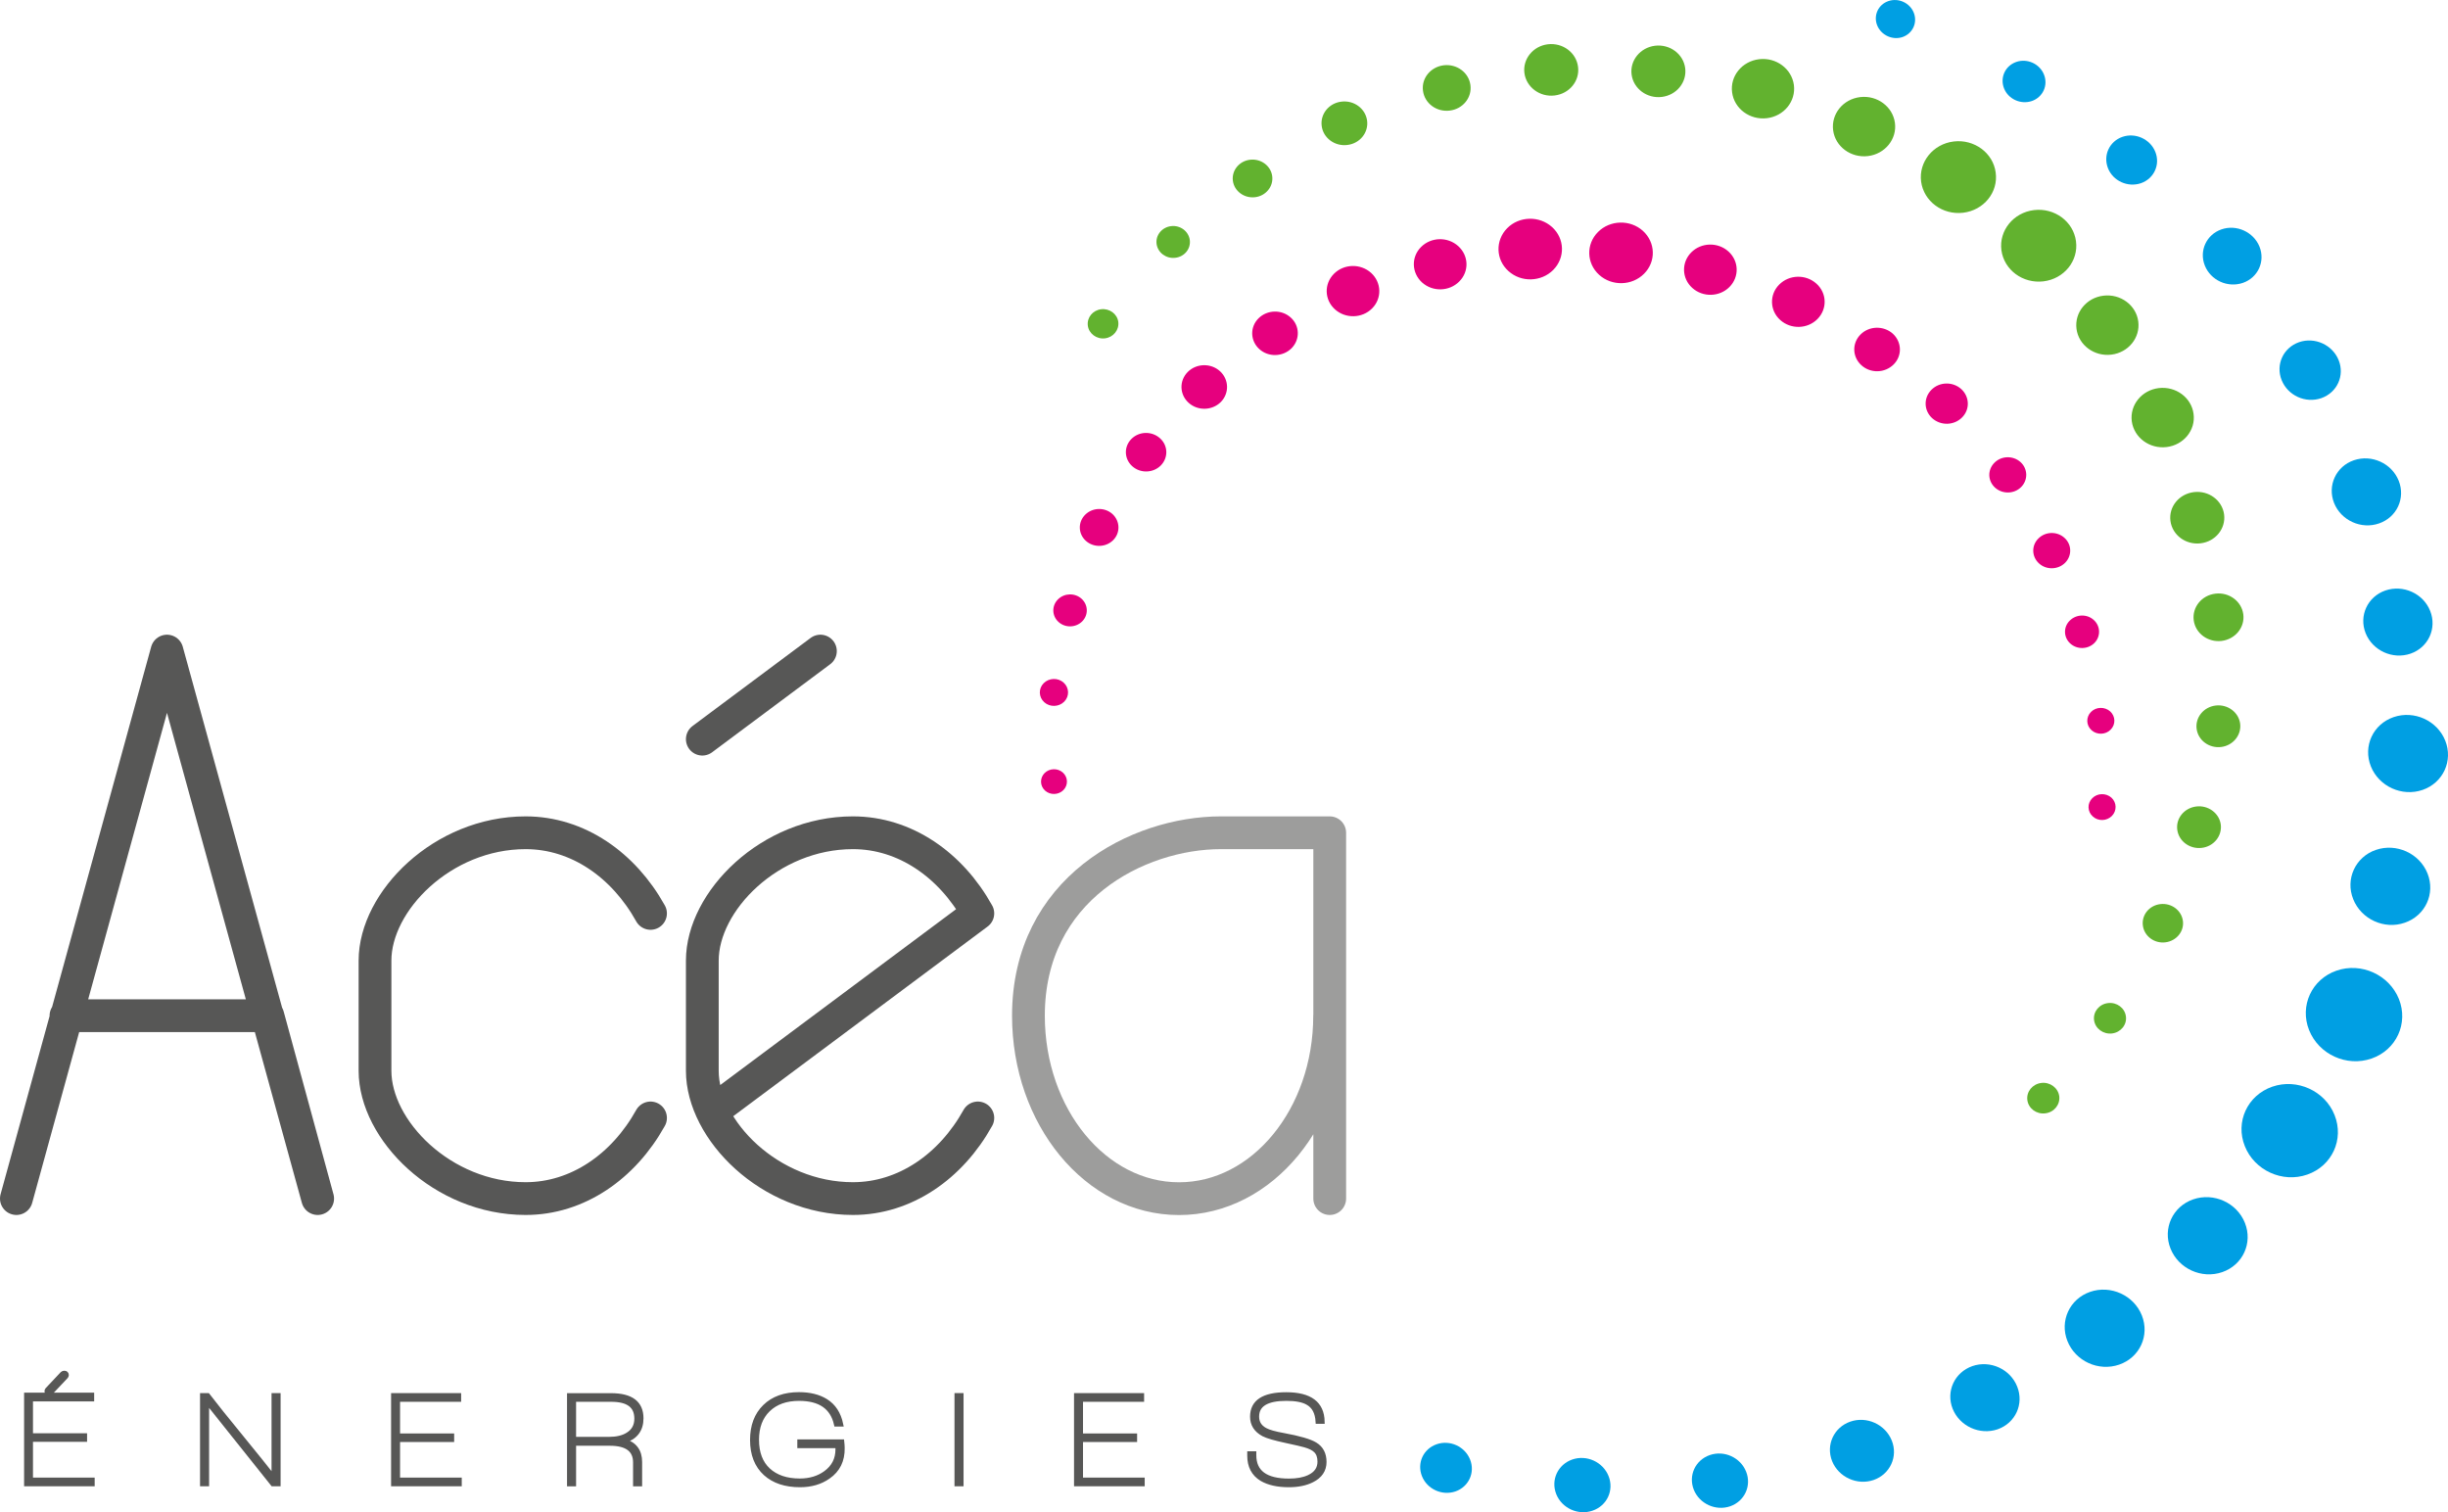 <?xml version="1.0" encoding="utf-8"?>
<!-- Generator: Adobe Illustrator 27.1.1, SVG Export Plug-In . SVG Version: 6.00 Build 0)  -->
<svg version="1.1" id="Calque_1" xmlns="http://www.w3.org/2000/svg" xmlns:xlink="http://www.w3.org/1999/xlink" x="0px" y="0px"
	 viewBox="0 0 286.9 177.22" style="enable-background:new 0 0 286.9 177.22;" xml:space="preserve">
<style type="text/css">
	.st0{fill:#009FE3;}
	.st1{fill:#62B22F;}
	.st2{fill:#E6007E;}
	.st3{fill:#575756;stroke:#575756;stroke-width:0.512;}
	.st4{fill:none;stroke:#9D9D9C;stroke-width:3.84;stroke-linecap:round;stroke-linejoin:round;}
	.st5{fill:none;stroke:#575756;stroke-width:3.84;stroke-linecap:round;stroke-linejoin:round;}
	.st6{fill:none;}
</style>
<g>
	<path class="st0" d="M270.62,120.72c-1.13-2.84,0.3-5.96,3.21-6.97c2.91-1.01,6.18,0.49,7.32,3.33c1.13,2.84-0.3,5.96-3.21,6.97
		C275.03,125.06,271.76,123.57,270.62,120.72z"/>
	<path class="st0" d="M263.09,134.32c-1.14-2.84,0.3-5.96,3.21-6.97c2.91-1.01,6.19,0.49,7.31,3.33c1.13,2.85-0.3,5.96-3.21,6.97
		C267.5,138.66,264.22,137.16,263.09,134.32z"/>
	<path class="st0" d="M275.79,105.37c-0.94-2.35,0.25-4.94,2.65-5.77c2.41-0.83,5.12,0.4,6.06,2.76c0.94,2.36-0.25,4.94-2.66,5.77
		C279.44,108.97,276.73,107.73,275.79,105.37z"/>
	<path class="st0" d="M254.38,146.32c-0.94-2.35,0.25-4.94,2.66-5.77c2.41-0.83,5.12,0.4,6.06,2.76c0.94,2.36-0.25,4.94-2.66,5.77
		C258.03,149.91,255.32,148.68,254.38,146.32z"/>
	<path class="st0" d="M242.3,157.16c-0.94-2.35,0.25-4.94,2.66-5.77c2.41-0.83,5.12,0.4,6.06,2.76c0.94,2.36-0.25,4.94-2.66,5.77
		C245.95,160.75,243.24,159.52,242.3,157.16z"/>
	<path class="st0" d="M277.86,89.81c-0.94-2.36,0.25-4.94,2.66-5.77c2.41-0.83,5.12,0.4,6.06,2.76c0.94,2.35-0.25,4.94-2.66,5.77
		C281.51,93.4,278.8,92.16,277.86,89.81z"/>
	<path class="st0" d="M277.25,74.21c-0.82-2.04,0.22-4.29,2.31-5.01c2.09-0.72,4.44,0.35,5.25,2.39c0.82,2.05-0.22,4.29-2.3,5.01
		C280.42,77.32,278.07,76.25,277.25,74.21z"/>
	<path class="st0" d="M228.85,165.1c-0.82-2.04,0.22-4.28,2.31-5.01c2.09-0.72,4.44,0.35,5.25,2.4c0.82,2.05-0.21,4.28-2.3,5.01
		C232.02,168.21,229.67,167.14,228.85,165.1z"/>
	<path class="st0" d="M214.72,171.23c-0.75-1.89,0.2-3.96,2.13-4.63c1.93-0.67,4.1,0.32,4.86,2.21c0.76,1.89-0.2,3.96-2.13,4.63
		C217.65,174.1,215.48,173.11,214.72,171.23z"/>
	<path class="st0" d="M198.51,174.58c-0.66-1.66,0.17-3.47,1.87-4.06c1.69-0.59,3.6,0.28,4.26,1.94c0.66,1.65-0.17,3.47-1.87,4.06
		C201.08,177.1,199.17,176.23,198.51,174.58z"/>
	<path class="st0" d="M182.39,175.1c-0.66-1.66,0.18-3.47,1.87-4.06c1.69-0.59,3.6,0.28,4.26,1.94c0.66,1.65-0.17,3.47-1.87,4.05
		C184.96,177.62,183.05,176.75,182.39,175.1z"/>
	<path class="st0" d="M166.65,172.99c-0.61-1.53,0.16-3.2,1.72-3.74c1.56-0.54,3.31,0.26,3.92,1.79c0.61,1.53-0.16,3.2-1.72,3.74
		C169.02,175.31,167.26,174.52,166.65,172.99z"/>
	<path class="st0" d="M273.55,58.95c-0.81-2.04,0.22-4.29,2.31-5.01c2.09-0.72,4.44,0.35,5.26,2.39c0.82,2.04-0.21,4.29-2.3,5.01
		C276.72,62.07,274.37,60.99,273.55,58.95z"/>
	<path class="st0" d="M267.4,44.54c-0.72-1.81,0.19-3.79,2.04-4.44c1.85-0.64,3.93,0.31,4.65,2.12c0.72,1.81-0.19,3.79-2.04,4.44
		C270.2,47.3,268.12,46.35,267.4,44.54z"/>
	<path class="st0" d="M258.4,31.12c-0.69-1.73,0.19-3.63,1.95-4.24c1.77-0.61,3.76,0.3,4.46,2.03c0.69,1.73-0.18,3.63-1.95,4.24
		C261.08,33.76,259.09,32.85,258.4,31.12z"/>
	<path class="st0" d="M247.05,19.71c-0.59-1.5,0.16-3.14,1.69-3.67c1.53-0.53,3.26,0.26,3.86,1.76c0.6,1.5-0.16,3.14-1.69,3.67
		C249.37,21.99,247.64,21.21,247.05,19.71z"/>
	<path class="st0" d="M234.87,10.36c-0.5-1.26,0.13-2.65,1.43-3.1c1.29-0.45,2.75,0.22,3.25,1.48c0.51,1.27-0.13,2.65-1.42,3.1
		C236.83,12.28,235.37,11.62,234.87,10.36z"/>
	<path class="st0" d="M220,2.97c-0.46-1.16,0.12-2.43,1.31-2.84c1.18-0.41,2.52,0.2,2.98,1.36c0.46,1.16-0.12,2.43-1.31,2.85
		C221.8,4.74,220.47,4.13,220,2.97z"/>
</g>
<g>
	<path class="st1" d="M230.08,24.93c-2.42,0.29-4.62-1.34-4.93-3.65c-0.3-2.3,1.41-4.41,3.82-4.7c2.41-0.29,4.62,1.34,4.92,3.64
		C234.21,22.53,232.5,24.64,230.08,24.93z"/>
	<path class="st1" d="M239.49,32.97c-2.42,0.29-4.62-1.34-4.93-3.65c-0.3-2.3,1.41-4.41,3.82-4.7c2.41-0.29,4.62,1.34,4.92,3.65
		C243.61,30.58,241.9,32.68,239.49,32.97z"/>
	<path class="st1" d="M218.92,18.29c-2,0.24-3.83-1.11-4.08-3.02c-0.25-1.91,1.16-3.65,3.16-3.89c2-0.24,3.82,1.11,4.08,3.01
		C222.34,16.3,220.92,18.05,218.92,18.29z"/>
	<path class="st1" d="M247.44,41.56c-2,0.24-3.83-1.11-4.08-3.02c-0.25-1.91,1.16-3.65,3.16-3.89c2-0.24,3.83,1.11,4.08,3.02
		C250.85,39.58,249.44,41.32,247.44,41.56z"/>
	<path class="st1" d="M253.92,52.39c-2,0.24-3.82-1.11-4.08-3.02c-0.25-1.9,1.16-3.65,3.16-3.89c2-0.24,3.83,1.11,4.08,3.02
		C257.34,50.41,255.92,52.15,253.92,52.39z"/>
	<path class="st1" d="M207.08,13.85c-2,0.24-3.83-1.11-4.08-3.02c-0.26-1.91,1.16-3.65,3.16-3.89c2-0.24,3.82,1.11,4.08,3.02
		C210.49,11.87,209.08,13.61,207.08,13.85z"/>
	<path class="st1" d="M194.76,11.36c-1.73,0.21-3.32-0.96-3.54-2.62c-0.22-1.65,1.01-3.16,2.74-3.38c1.74-0.21,3.32,0.96,3.54,2.62
		C197.72,9.64,196.49,11.15,194.76,11.36z"/>
	<path class="st1" d="M257.91,63.67c-1.74,0.21-3.32-0.96-3.54-2.62c-0.22-1.66,1.01-3.17,2.75-3.38c1.74-0.21,3.32,0.96,3.54,2.62
		C260.87,61.95,259.65,63.46,257.91,63.67z"/>
	<path class="st1" d="M260.37,75.11c-1.61,0.19-3.07-0.89-3.27-2.42c-0.2-1.53,0.93-2.93,2.54-3.12c1.6-0.2,3.07,0.89,3.27,2.42
		C263.11,73.52,261.97,74.91,260.37,75.11z"/>
	<path class="st1" d="M260.31,87.54c-1.41,0.17-2.69-0.78-2.87-2.12c-0.18-1.34,0.82-2.57,2.23-2.74c1.4-0.17,2.69,0.78,2.87,2.12
		C262.71,86.14,261.71,87.37,260.31,87.54z"/>
	<path class="st1" d="M258.04,99.36c-1.41,0.17-2.69-0.78-2.87-2.12c-0.18-1.34,0.82-2.56,2.23-2.73c1.4-0.17,2.69,0.78,2.87,2.12
		C260.44,97.97,259.44,99.2,258.04,99.36z"/>
	<path class="st1" d="M253.78,110.43c-1.29,0.16-2.48-0.72-2.64-1.96c-0.17-1.24,0.75-2.37,2.05-2.52c1.29-0.15,2.47,0.72,2.64,1.96
		C256,109.14,255.08,110.27,253.78,110.43z"/>
	<path class="st1" d="M247.53,121.11c-1.03,0.12-1.98-0.57-2.11-1.56c-0.13-0.98,0.6-1.88,1.63-2c1.03-0.13,1.97,0.57,2.1,1.55
		C249.29,120.08,248.56,120.98,247.53,121.11z"/>
	<path class="st1" d="M239.7,130.47c-1.03,0.13-1.97-0.57-2.1-1.55c-0.13-0.99,0.6-1.88,1.63-2.01c1.03-0.13,1.97,0.57,2.11,1.55
		C241.46,129.45,240.74,130.35,239.7,130.47z"/>
	<path class="st1" d="M182.2,11.19c-1.73,0.21-3.32-0.97-3.54-2.62c-0.22-1.65,1.01-3.17,2.74-3.38c1.74-0.21,3.32,0.96,3.54,2.62
		C185.17,9.47,183.94,10.98,182.2,11.19z"/>
	<path class="st1" d="M169.9,12.96c-1.54,0.19-2.94-0.85-3.13-2.32c-0.2-1.46,0.89-2.8,2.43-2.99c1.54-0.18,2.94,0.85,3.13,2.32
		C172.53,11.44,171.44,12.78,169.9,12.96z"/>
	<path class="st1" d="M157.9,16.99c-1.47,0.18-2.82-0.82-3-2.22c-0.19-1.41,0.85-2.69,2.32-2.86c1.47-0.18,2.81,0.82,3,2.22
		C160.41,15.54,159.37,16.82,157.9,16.99z"/>
	<path class="st1" d="M147.09,23.11c-1.27,0.15-2.44-0.71-2.6-1.92c-0.16-1.21,0.74-2.32,2.01-2.47c1.28-0.15,2.44,0.71,2.6,1.92
		C149.26,21.85,148.36,22.96,147.09,23.11z"/>
	<path class="st1" d="M137.74,30.21c-1.07,0.13-2.05-0.6-2.19-1.62c-0.14-1.02,0.62-1.96,1.7-2.09c1.07-0.13,2.05,0.6,2.19,1.62
		C139.58,29.15,138.82,30.09,137.74,30.21z"/>
	<path class="st1" d="M129.5,39.65c-0.98,0.12-1.89-0.55-2.01-1.49c-0.12-0.94,0.57-1.8,1.56-1.92c0.98-0.12,1.89,0.55,2.01,1.48
		C131.18,38.67,130.48,39.53,129.5,39.65z"/>
</g>
<g>
	<path class="st2" d="M182.04,31.63c-1.41,1.42-3.77,1.49-5.26,0.13c-1.49-1.34-1.55-3.59-0.14-5.02c1.41-1.42,3.77-1.48,5.26-0.13
		C183.39,27.96,183.45,30.2,182.04,31.63z"/>
	<path class="st2" d="M192.68,32.08c-1.41,1.42-3.77,1.48-5.26,0.13c-1.49-1.35-1.56-3.59-0.14-5.02c1.41-1.42,3.77-1.48,5.26-0.14
		C194.04,28.41,194.1,30.66,192.68,32.08z"/>
	<path class="st2" d="M171.02,32.99c-1.17,1.18-3.12,1.23-4.36,0.11c-1.23-1.12-1.29-2.98-0.12-4.15c1.17-1.18,3.12-1.23,4.36-0.11
		C172.14,29.96,172.2,31.81,171.02,32.99z"/>
	<path class="st2" d="M202.69,33.63c-1.17,1.18-3.12,1.23-4.36,0.11c-1.24-1.12-1.29-2.98-0.12-4.16c1.17-1.18,3.12-1.23,4.36-0.11
		C203.81,30.59,203.86,32.45,202.69,33.63z"/>
	<path class="st2" d="M213,37.39c-1.17,1.18-3.12,1.23-4.36,0.11c-1.24-1.11-1.29-2.98-0.12-4.15c1.17-1.18,3.12-1.23,4.36-0.11
		C214.12,34.35,214.17,36.21,213,37.39z"/>
	<path class="st2" d="M160.81,36.14c-1.17,1.18-3.12,1.23-4.36,0.11c-1.24-1.12-1.29-2.98-0.12-4.16c1.17-1.18,3.12-1.23,4.36-0.11
		C161.92,33.1,161.98,34.96,160.81,36.14z"/>
	<path class="st2" d="M151.37,40.81c-1.02,1.02-2.71,1.07-3.78,0.1c-1.07-0.97-1.12-2.58-0.1-3.6c1.02-1.02,2.71-1.07,3.78-0.1
		C152.34,38.17,152.38,39.78,151.37,40.81z"/>
	<path class="st2" d="M221.93,42.71c-1.02,1.02-2.71,1.07-3.78,0.09c-1.07-0.97-1.12-2.58-0.1-3.6c1.01-1.02,2.7-1.06,3.78-0.1
		C222.9,40.08,222.95,41.69,221.93,42.71z"/>
	<path class="st2" d="M229.95,48.92c-0.94,0.95-2.5,0.99-3.5,0.09c-0.99-0.9-1.03-2.39-0.09-3.33c0.94-0.95,2.5-0.98,3.49-0.09
		C230.84,46.49,230.89,47.98,229.95,48.92z"/>
	<path class="st2" d="M236.88,57.07c-0.82,0.83-2.19,0.86-3.06,0.08c-0.87-0.79-0.91-2.09-0.08-2.92c0.82-0.83,2.19-0.86,3.06-0.08
		C237.66,54.93,237.7,56.24,236.88,57.07z"/>
	<path class="st2" d="M242.03,65.95c-0.83,0.83-2.2,0.86-3.06,0.08c-0.87-0.79-0.91-2.1-0.08-2.92c0.82-0.83,2.19-0.87,3.06-0.08
		C242.82,63.81,242.85,65.12,242.03,65.95z"/>
	<path class="st2" d="M245.46,75.35c-0.76,0.76-2.02,0.79-2.82,0.07c-0.8-0.72-0.84-1.93-0.07-2.69c0.76-0.76,2.02-0.8,2.82-0.07
		C246.18,73.38,246.22,74.58,245.46,75.35z"/>
	<path class="st2" d="M247.36,85.51c-0.6,0.61-1.61,0.63-2.24,0.06c-0.64-0.58-0.66-1.53-0.06-2.14c0.6-0.61,1.61-0.63,2.25-0.06
		C247.94,83.95,247.97,84.9,247.36,85.51z"/>
	<path class="st2" d="M247.51,95.62c-0.61,0.61-1.61,0.64-2.24,0.06c-0.64-0.57-0.67-1.53-0.06-2.14c0.6-0.61,1.61-0.63,2.25-0.06
		C248.08,94.05,248.11,95.01,247.51,95.62z"/>
	<path class="st2" d="M143.08,47.11c-1.02,1.02-2.71,1.06-3.78,0.09c-1.07-0.97-1.12-2.58-0.1-3.61c1.02-1.02,2.71-1.06,3.78-0.09
		C144.04,44.47,144.09,46.08,143.08,47.11z"/>
	<path class="st2" d="M136.04,54.55c-0.9,0.9-2.4,0.94-3.35,0.08c-0.95-0.86-0.99-2.29-0.09-3.19c0.9-0.91,2.4-0.94,3.35-0.08
		C136.9,52.21,136.94,53.64,136.04,54.55z"/>
	<path class="st2" d="M130.46,63.3c-0.86,0.86-2.29,0.9-3.2,0.08c-0.91-0.82-0.95-2.19-0.08-3.06c0.86-0.86,2.29-0.9,3.2-0.08
		C131.28,61.07,131.32,62.44,130.46,63.3z"/>
	<path class="st2" d="M126.83,72.82c-0.75,0.75-1.99,0.78-2.77,0.07c-0.79-0.71-0.82-1.9-0.07-2.65c0.75-0.75,1.99-0.78,2.77-0.07
		C127.54,70.88,127.58,72.07,126.83,72.82z"/>
	<path class="st2" d="M124.72,82.23c-0.63,0.63-1.68,0.66-2.34,0.06c-0.66-0.6-0.69-1.6-0.06-2.23c0.63-0.63,1.68-0.66,2.34-0.06
		C125.32,80.6,125.35,81.6,124.72,82.23z"/>
	<path class="st2" d="M124.63,92.59c-0.58,0.58-1.54,0.61-2.15,0.06c-0.61-0.55-0.63-1.47-0.06-2.05c0.58-0.58,1.54-0.61,2.15-0.06
		C125.18,91.1,125.2,92.01,124.63,92.59z"/>
</g>
<g>
	<path class="st3" d="M3.08,173.92v-10.46h7.7v0.51H3.61v4.25h6.34v0.49H3.61v4.7h7.23v0.51H3.08z M5.99,163.17
		c-0.07,0.07-0.15,0.11-0.23,0.11c-0.19,0-0.29-0.09-0.29-0.26c0-0.06,0.03-0.12,0.08-0.18l1.75-1.86c0.07-0.06,0.15-0.09,0.23-0.09
		c0.18,0,0.28,0.09,0.28,0.26c0,0.06-0.03,0.12-0.08,0.18L5.99,163.17z"/>
	<path class="st3" d="M31.96,173.92l-7.71-9.66v9.66h-0.55v-10.41h0.65c0.86,1.13,2.15,2.73,3.86,4.82
		c1.77,2.17,3.06,3.77,3.87,4.81v-9.63h0.55v10.41H31.96z"/>
	<path class="st3" d="M46.09,173.92v-10.41h7.7v0.51h-7.16v4.22h6.34v0.49h-6.34v4.68h7.23v0.51H46.09z"/>
	<path class="st3" d="M73.16,168.86c1.23,0.37,1.84,1.19,1.84,2.47v2.6h-0.55v-2.55c0-1.47-0.99-2.21-2.98-2.21h-4.21v4.76h-0.55
		v-10.41h4.9c2.37,0,3.55,0.9,3.55,2.69C75.16,167.55,74.49,168.44,73.16,168.86z M71.64,164.02h-4.38v4.62h4.13
		c0.89,0,1.62-0.17,2.18-0.52c0.69-0.42,1.03-1.04,1.03-1.87C74.6,164.76,73.62,164.02,71.64,164.02z"/>
	<path class="st3" d="M97.08,173.06c-0.92,0.65-2.03,0.97-3.32,0.97c-1.71,0-3.06-0.45-4.06-1.35c-1.02-0.93-1.54-2.24-1.54-3.93
		c0-1.65,0.49-2.95,1.47-3.91c0.98-0.96,2.32-1.44,4.01-1.44c1.26,0,2.3,0.26,3.13,0.77c0.94,0.58,1.54,1.5,1.8,2.75h-0.57
		c-0.45-2.01-1.9-3.01-4.35-3.01c-1.53,0-2.73,0.43-3.62,1.29s-1.33,2.04-1.33,3.53c0,1.53,0.45,2.71,1.34,3.54
		c0.9,0.83,2.13,1.25,3.69,1.25c1.2,0,2.21-0.31,3.04-0.92c0.93-0.68,1.4-1.59,1.4-2.75v-0.4h-4.47v-0.51h4.99
		c0.03,0.29,0.05,0.53,0.05,0.74C98.77,171.15,98.21,172.28,97.08,173.06z"/>
	<path class="st3" d="M112.12,173.92v-10.41h0.55v10.41H112.12z"/>
	<path class="st3" d="M126.13,173.92v-10.41h7.7v0.51h-7.16v4.22h6.34v0.49h-6.34v4.68h7.23v0.51H126.13z"/>
	<path class="st3" d="M151.05,174.03c-1.32,0-2.38-0.24-3.18-0.71c-0.96-0.58-1.44-1.5-1.44-2.73v-0.26h0.55v0.2c0,2,1.36,3,4.09,3
		c0.93,0,1.71-0.14,2.33-0.43c0.84-0.39,1.26-0.99,1.26-1.81c0-0.56-0.15-0.99-0.46-1.29c-0.26-0.26-0.68-0.47-1.28-0.64
		c-0.31-0.09-1.04-0.26-2.2-0.51c-1.3-0.28-2.18-0.53-2.64-0.77c-0.88-0.47-1.32-1.16-1.32-2.06c0-1.74,1.33-2.61,3.99-2.61
		c2.79,0,4.2,1.07,4.24,3.19h-0.55c-0.06-1.06-0.45-1.8-1.17-2.2c-0.56-0.33-1.4-0.49-2.52-0.49c-2.29,0-3.44,0.7-3.44,2.1
		c0,0.7,0.32,1.22,0.97,1.57c0.42,0.23,1.14,0.43,2.15,0.61c1.85,0.34,3.09,0.7,3.7,1.08c0.72,0.43,1.08,1.12,1.08,2.06
		c0,0.95-0.49,1.67-1.46,2.15C153.01,173.85,152.1,174.03,151.05,174.03z"/>
</g>
<g>
	<path class="st4" d="M155.84,140.46V97.59h-12.75c-9.75,0-22.56,6.59-22.56,21.44c0,11.84,7.9,21.44,17.65,21.44
		c9.75,0,17.65-9.6,17.65-21.44"/>
</g>
<path class="st5" d="M76.24,107.04c-3.17-5.7-8.54-9.45-14.64-9.45c-9.75,0-17.65,8.03-17.65,14.98v12.91
	c0,6.95,7.9,14.98,17.65,14.98c6.09,0,11.47-3.75,14.64-9.45"/>
<g>
	<path class="st5" d="M83.47,130.25l31.13-23.21c-3.17-5.7-8.55-9.45-14.64-9.45c-9.75,0-17.65,8.03-17.65,14.98v12.91
		c0,6.95,7.9,14.98,17.65,14.98c6.09,0,11.47-3.75,14.64-9.45"/>
</g>
<line class="st5" x1="82.31" y1="86.62" x2="96.15" y2="76.3"/>
<rect x="1.92" y="76.3" class="st6" width="35.31" height="64.16"/>
<polyline class="st5" points="1.92,140.46 1.92,140.46 19.57,76.3 37.23,140.46 31.39,119.03 7.73,119.03 "/>
</svg>
